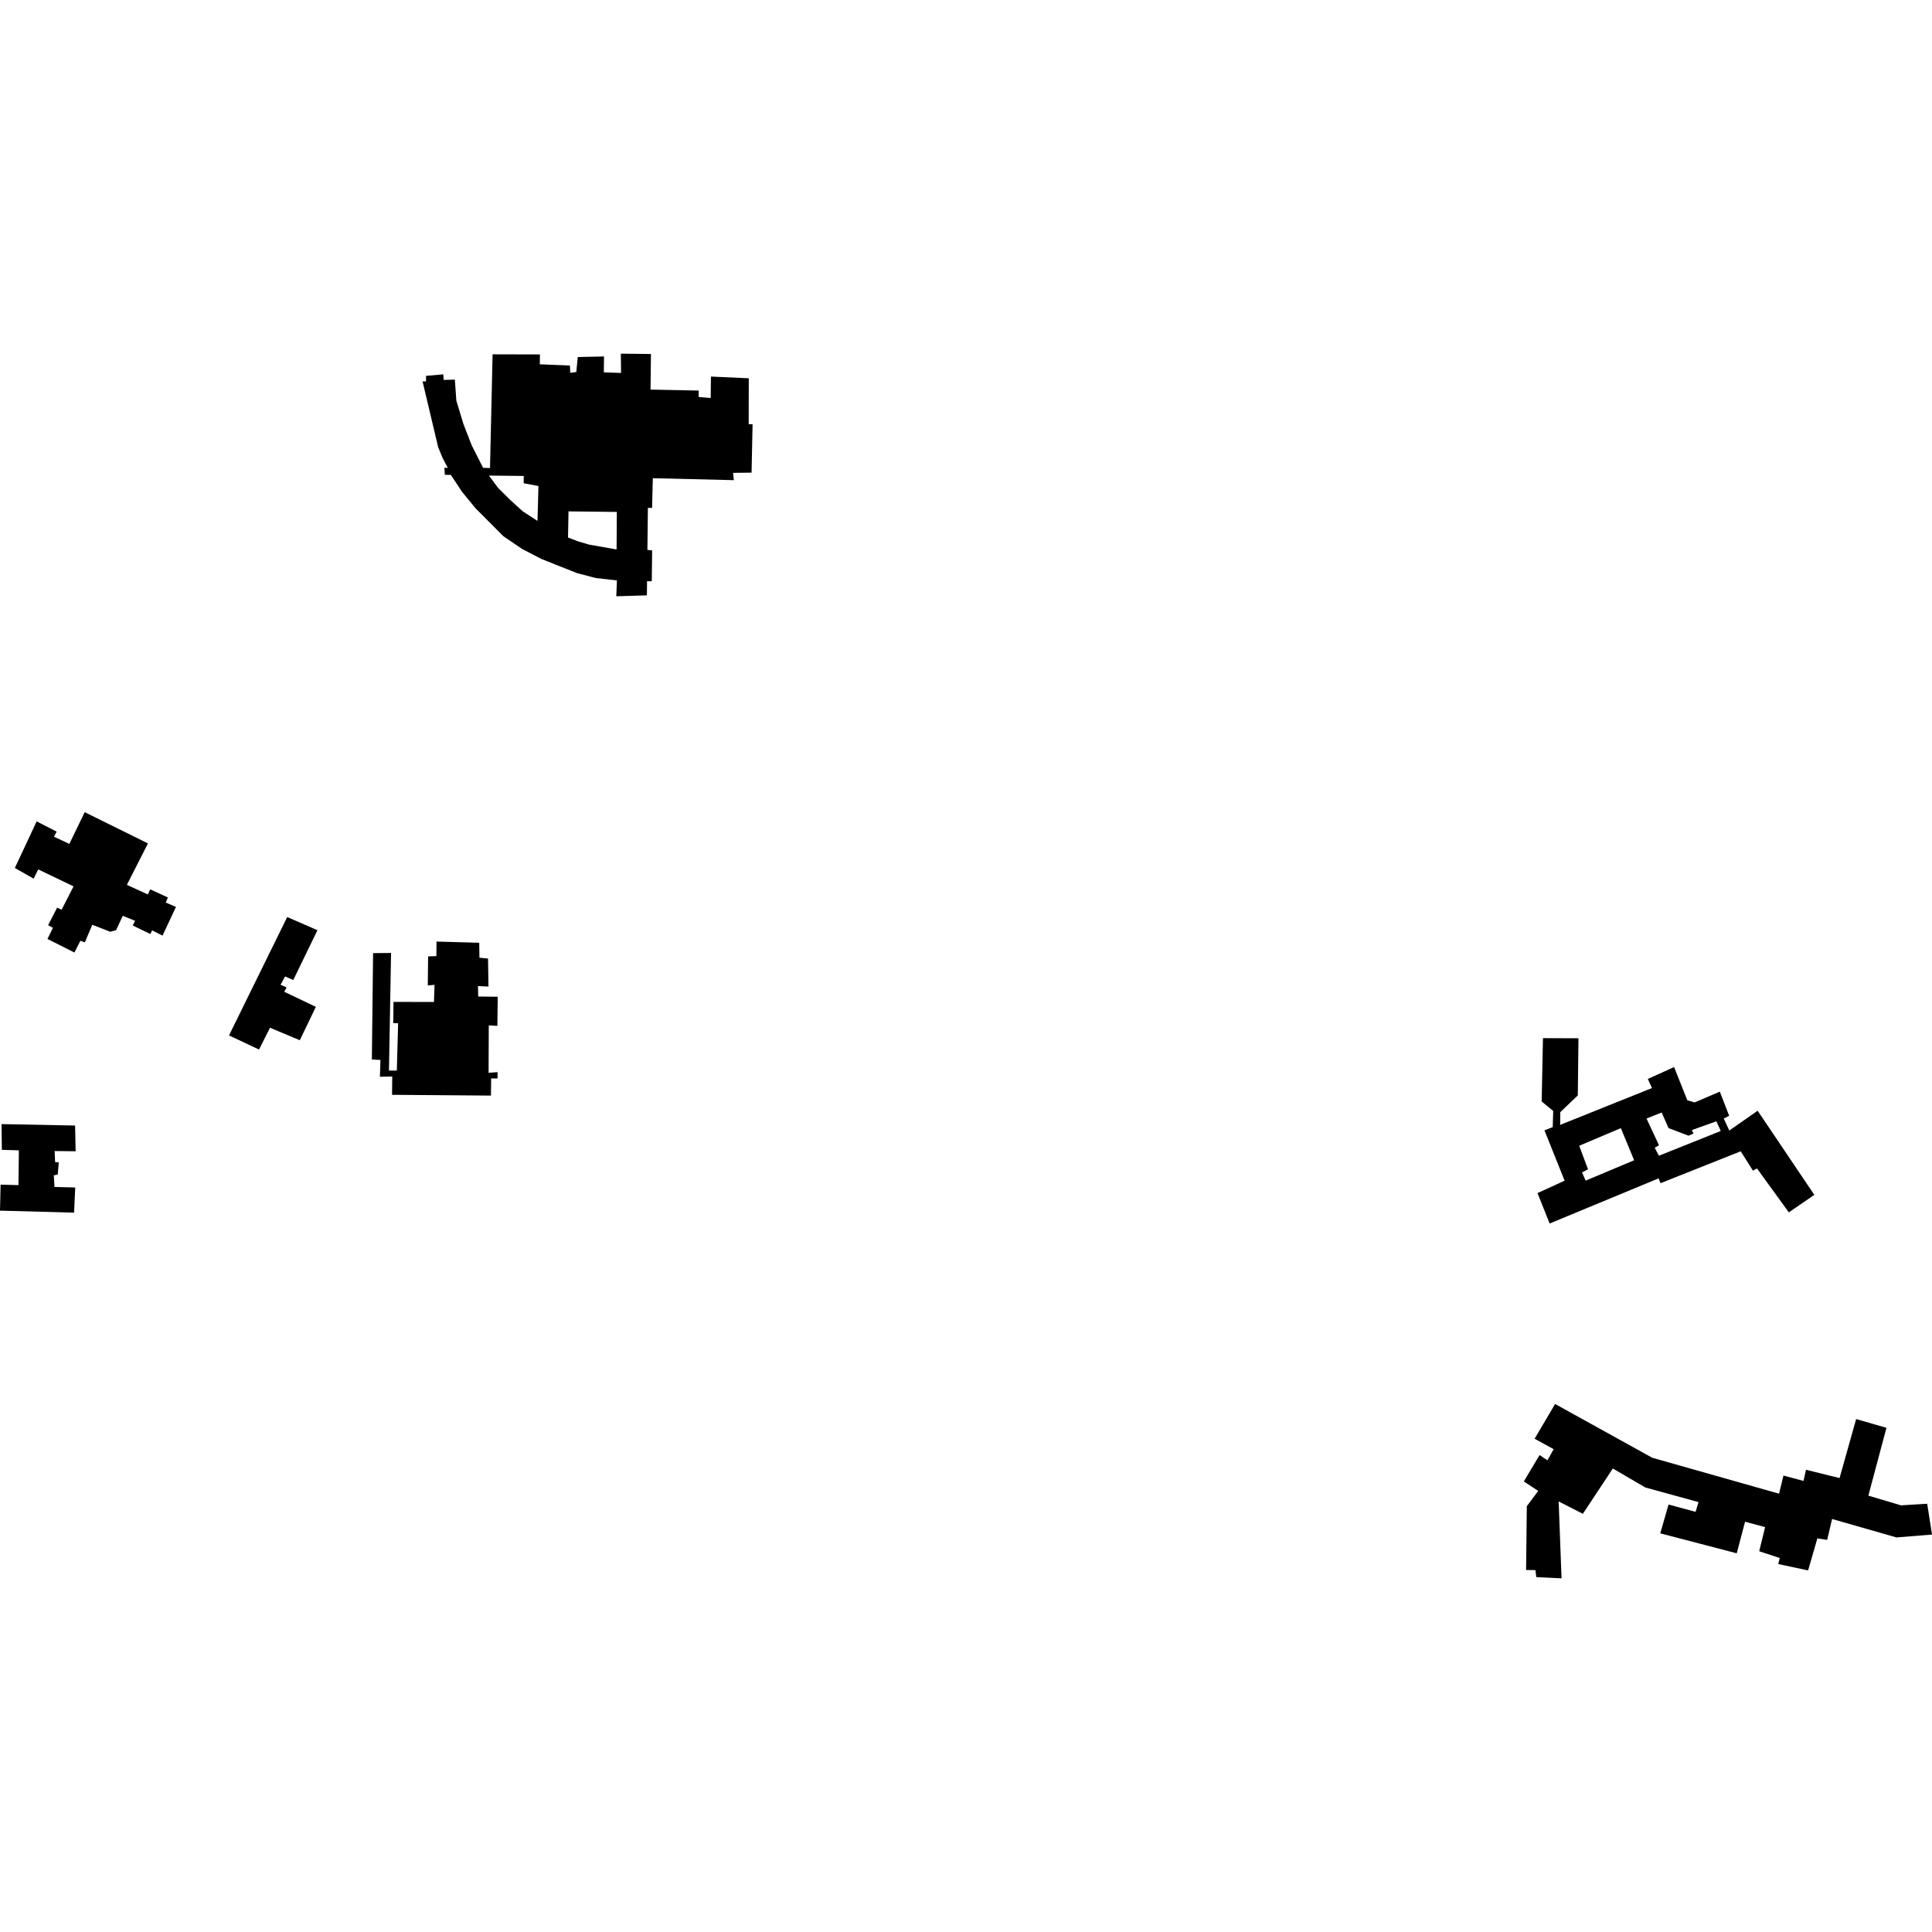 <?xml version="1.0" encoding="utf-8" standalone="no"?>
<!DOCTYPE svg PUBLIC "-//W3C//DTD SVG 1.1//EN"
  "http://www.w3.org/Graphics/SVG/1.1/DTD/svg11.dtd">
<!-- Created with matplotlib (https://matplotlib.org/) -->
<svg height="288pt" version="1.1" viewBox="0 0 288 288" width="288pt" xmlns="http://www.w3.org/2000/svg" xmlns:xlink="http://www.w3.org/1999/xlink">
 <defs>
  <style type="text/css">
*{stroke-linecap:butt;stroke-linejoin:round;}
  </style>
 </defs>
 <g id="figure_1">
  <g id="patch_1">
   <path d="M 0 288 
L 288 288 
L 288 0 
L 0 0 
z
" style="fill:none;opacity:0;"/>
  </g>
  <g id="axes_1">
   <g id="PatchCollection_1">
    <path clip-path="url(#pbcadb97f11)" d="M 65.073 140.355 
L 71.438 140.539 
L 71.468 142.765 
L 72.751 142.89 
L 72.815 147.065 
L 71.252 146.992 
L 71.289 148.55 
L 74.194 148.583 
L 74.143 152.923 
L 72.86 152.853 
L 72.833 159.92 
L 74.174 159.823 
L 74.163 160.769 
L 73.215 160.758 
L 73.185 163.317 
L 58.442 163.202 
L 58.473 160.477 
L 56.63 160.511 
L 56.716 158.008 
L 55.432 157.938 
L 55.615 142.082 
L 58.295 142.057 
L 57.982 159.58 
L 59.154 159.594 
L 59.348 152.531 
L 58.622 152.522 
L 58.659 149.35 
L 64.69 149.365 
L 64.774 146.804 
L 63.768 146.905 
L 63.818 142.566 
L 65.048 142.525 
L 65.073 140.355 
"/>
    <path clip-path="url(#pbcadb97f11)" d="M 0.235 167.569 
L 11.193 167.781 
L 11.277 171.618 
L 8.145 171.581 
L 8.211 173.227 
L 8.759 173.276 
L 8.612 175.089 
L 8.017 175.207 
L 8.125 176.938 
L 11.214 177.017 
L 11.043 180.768 
L 0 180.469 
L 0.088 176.592 
L 2.754 176.665 
L 2.814 171.479 
L 0.274 171.407 
L 0.235 167.569 
"/>
    <path clip-path="url(#pbcadb97f11)" d="M 2.212 129.387 
L 5.465 122.442 
L 8.444 123.971 
L 8.052 124.732 
L 10.34 125.799 
L 12.626 121.068 
L 22.055 125.726 
L 18.915 131.906 
L 22.036 133.332 
L 22.393 132.572 
L 25.029 133.783 
L 24.706 134.544 
L 26.232 135.187 
L 24.231 139.47 
L 22.671 138.688 
L 22.42 139.24 
L 19.786 137.961 
L 20.142 137.269 
L 18.303 136.518 
L 17.303 138.662 
L 16.429 138.894 
L 13.757 137.855 
L 12.646 140.482 
L 11.986 140.232 
L 11.095 141.992 
L 7.074 139.967 
L 7.895 138.308 
L 7.169 137.919 
L 8.523 135.294 
L 9.182 135.615 
L 10.964 132.127 
L 5.695 129.6 
L 5.018 130.981 
L 2.212 129.387 
"/>
    <path clip-path="url(#pbcadb97f11)" d="M 34.139 154.349 
L 42.814 136.702 
L 47.323 138.665 
L 43.715 146.091 
L 42.501 145.555 
L 41.826 146.798 
L 42.727 147.19 
L 42.371 147.845 
L 47.085 150.089 
L 44.692 155.063 
L 40.252 153.205 
L 38.612 156.45 
L 34.139 154.349 
"/>
    <path clip-path="url(#pbcadb97f11)" d="M 73.044 69.77 
L 73.429 52.818 
L 80.486 52.836 
L 80.469 54.306 
L 84.957 54.485 
L 85.008 55.573 
L 85.909 55.456 
L 86.125 53.22 
L 90.039 53.137 
L 90.012 55.503 
L 92.578 55.596 
L 92.547 52.72 
L 97.037 52.771 
L 96.976 58.075 
L 104.158 58.221 
L 104.147 59.181 
L 105.941 59.329 
L 105.978 56.134 
L 111.62 56.39 
L 111.606 63.23 
L 112.184 63.237 
L 112.036 70.456 
L 109.277 70.488 
L 109.393 71.577 
L 97.314 71.284 
L 97.206 75.706 
L 96.58 75.712 
L 96.508 81.974 
L 97.212 82.046 
L 97.159 86.647 
L 96.454 86.639 
L 96.429 88.747 
L 91.872 88.886 
L 91.964 86.524 
L 88.811 86.166 
L 86.011 85.432 
L 80.711 83.326 
L 77.814 81.822 
L 75.04 79.937 
L 70.855 75.734 
L 68.855 73.285 
L 67.213 70.801 
L 66.303 70.769 
L 66.252 69.713 
L 66.76 69.761 
L 65.972 68.254 
L 65.315 66.658 
L 62.991 56.853 
L 63.504 56.859 
L 63.513 56.027 
L 66.081 55.801 
L 66.137 56.634 
L 67.805 56.589 
L 68.026 59.723 
L 69.076 63.186 
L 70.322 66.396 
L 72.014 69.739 
L 73.044 69.77 
M 72.886 70.892 
L 74.233 72.716 
L 76.082 74.545 
L 77.906 76.207 
L 80.123 77.651 
L 80.267 72.451 
L 78.066 72.036 
L 78.078 70.952 
L 72.886 70.892 
M 84.674 80.125 
L 86.176 80.7 
L 87.846 81.191 
L 91.913 81.906 
L 91.95 76.313 
L 84.747 76.23 
L 84.674 80.125 
"/>
    <path clip-path="url(#pbcadb97f11)" d="M 231.817 209.29 
L 246.297 217.304 
L 265.2 222.662 
L 265.859 219.959 
L 268.848 220.757 
L 269.216 219.095 
L 274.221 220.333 
L 276.692 211.538 
L 281.209 212.841 
L 278.514 222.952 
L 283.379 224.397 
L 287.285 224.162 
L 288 228.755 
L 282.696 229.182 
L 273.106 226.433 
L 272.373 229.55 
L 270.911 229.325 
L 269.532 234.102 
L 265.08 233.149 
L 265.3 232.248 
L 262.244 231.24 
L 263.122 227.638 
L 260.132 226.84 
L 258.894 231.549 
L 247.494 228.572 
L 248.728 224.278 
L 252.759 225.367 
L 253.194 223.914 
L 245.271 221.739 
L 240.423 218.905 
L 235.954 225.662 
L 232.348 223.815 
L 232.776 235.28 
L 229.013 235.099 
L 228.884 234.055 
L 227.491 234.039 
L 227.6 224.524 
L 229.299 222.252 
L 227.154 220.838 
L 229.5 216.904 
L 230.676 217.683 
L 231.601 216.026 
L 228.761 214.466 
L 231.817 209.29 
"/>
    <path clip-path="url(#pbcadb97f11)" d="M 235.298 154.772 
L 235.2 163.289 
L 232.589 165.789 
L 232.567 167.686 
L 246.259 162.192 
L 245.64 160.836 
L 249.553 159.066 
L 251.529 164.022 
L 252.625 164.331 
L 256.369 162.729 
L 257.768 166.33 
L 256.958 166.742 
L 257.784 168.523 
L 262.008 165.576 
L 270.458 178.114 
L 266.66 180.726 
L 261.91 174.178 
L 261.313 174.51 
L 259.484 171.621 
L 247.536 176.376 
L 247.248 175.656 
L 231.002 182.387 
L 229.192 177.854 
L 233.234 176.002 
L 230.23 168.502 
L 231.463 168.012 
L 231.533 165.609 
L 229.814 164.198 
L 230.007 154.754 
L 235.298 154.772 
M 245.445 166.738 
L 247.304 170.723 
L 246.665 171.094 
L 247.286 172.282 
L 256.514 168.592 
L 255.853 167.15 
L 252.198 168.459 
L 252.446 168.969 
L 251.723 169.297 
L 248.73 168.167 
L 247.699 165.836 
L 245.445 166.738 
M 235.41 170.797 
L 236.725 174.312 
L 235.83 174.766 
L 236.367 175.995 
L 243.597 172.957 
L 241.619 168.169 
L 235.41 170.797 
"/>
   </g>
  </g>
 </g>
 <defs>
  <clipPath id="pbcadb97f11">
   <rect height="182.561" width="288" x="0" y="52.72"/>
  </clipPath>
 </defs>
</svg>
